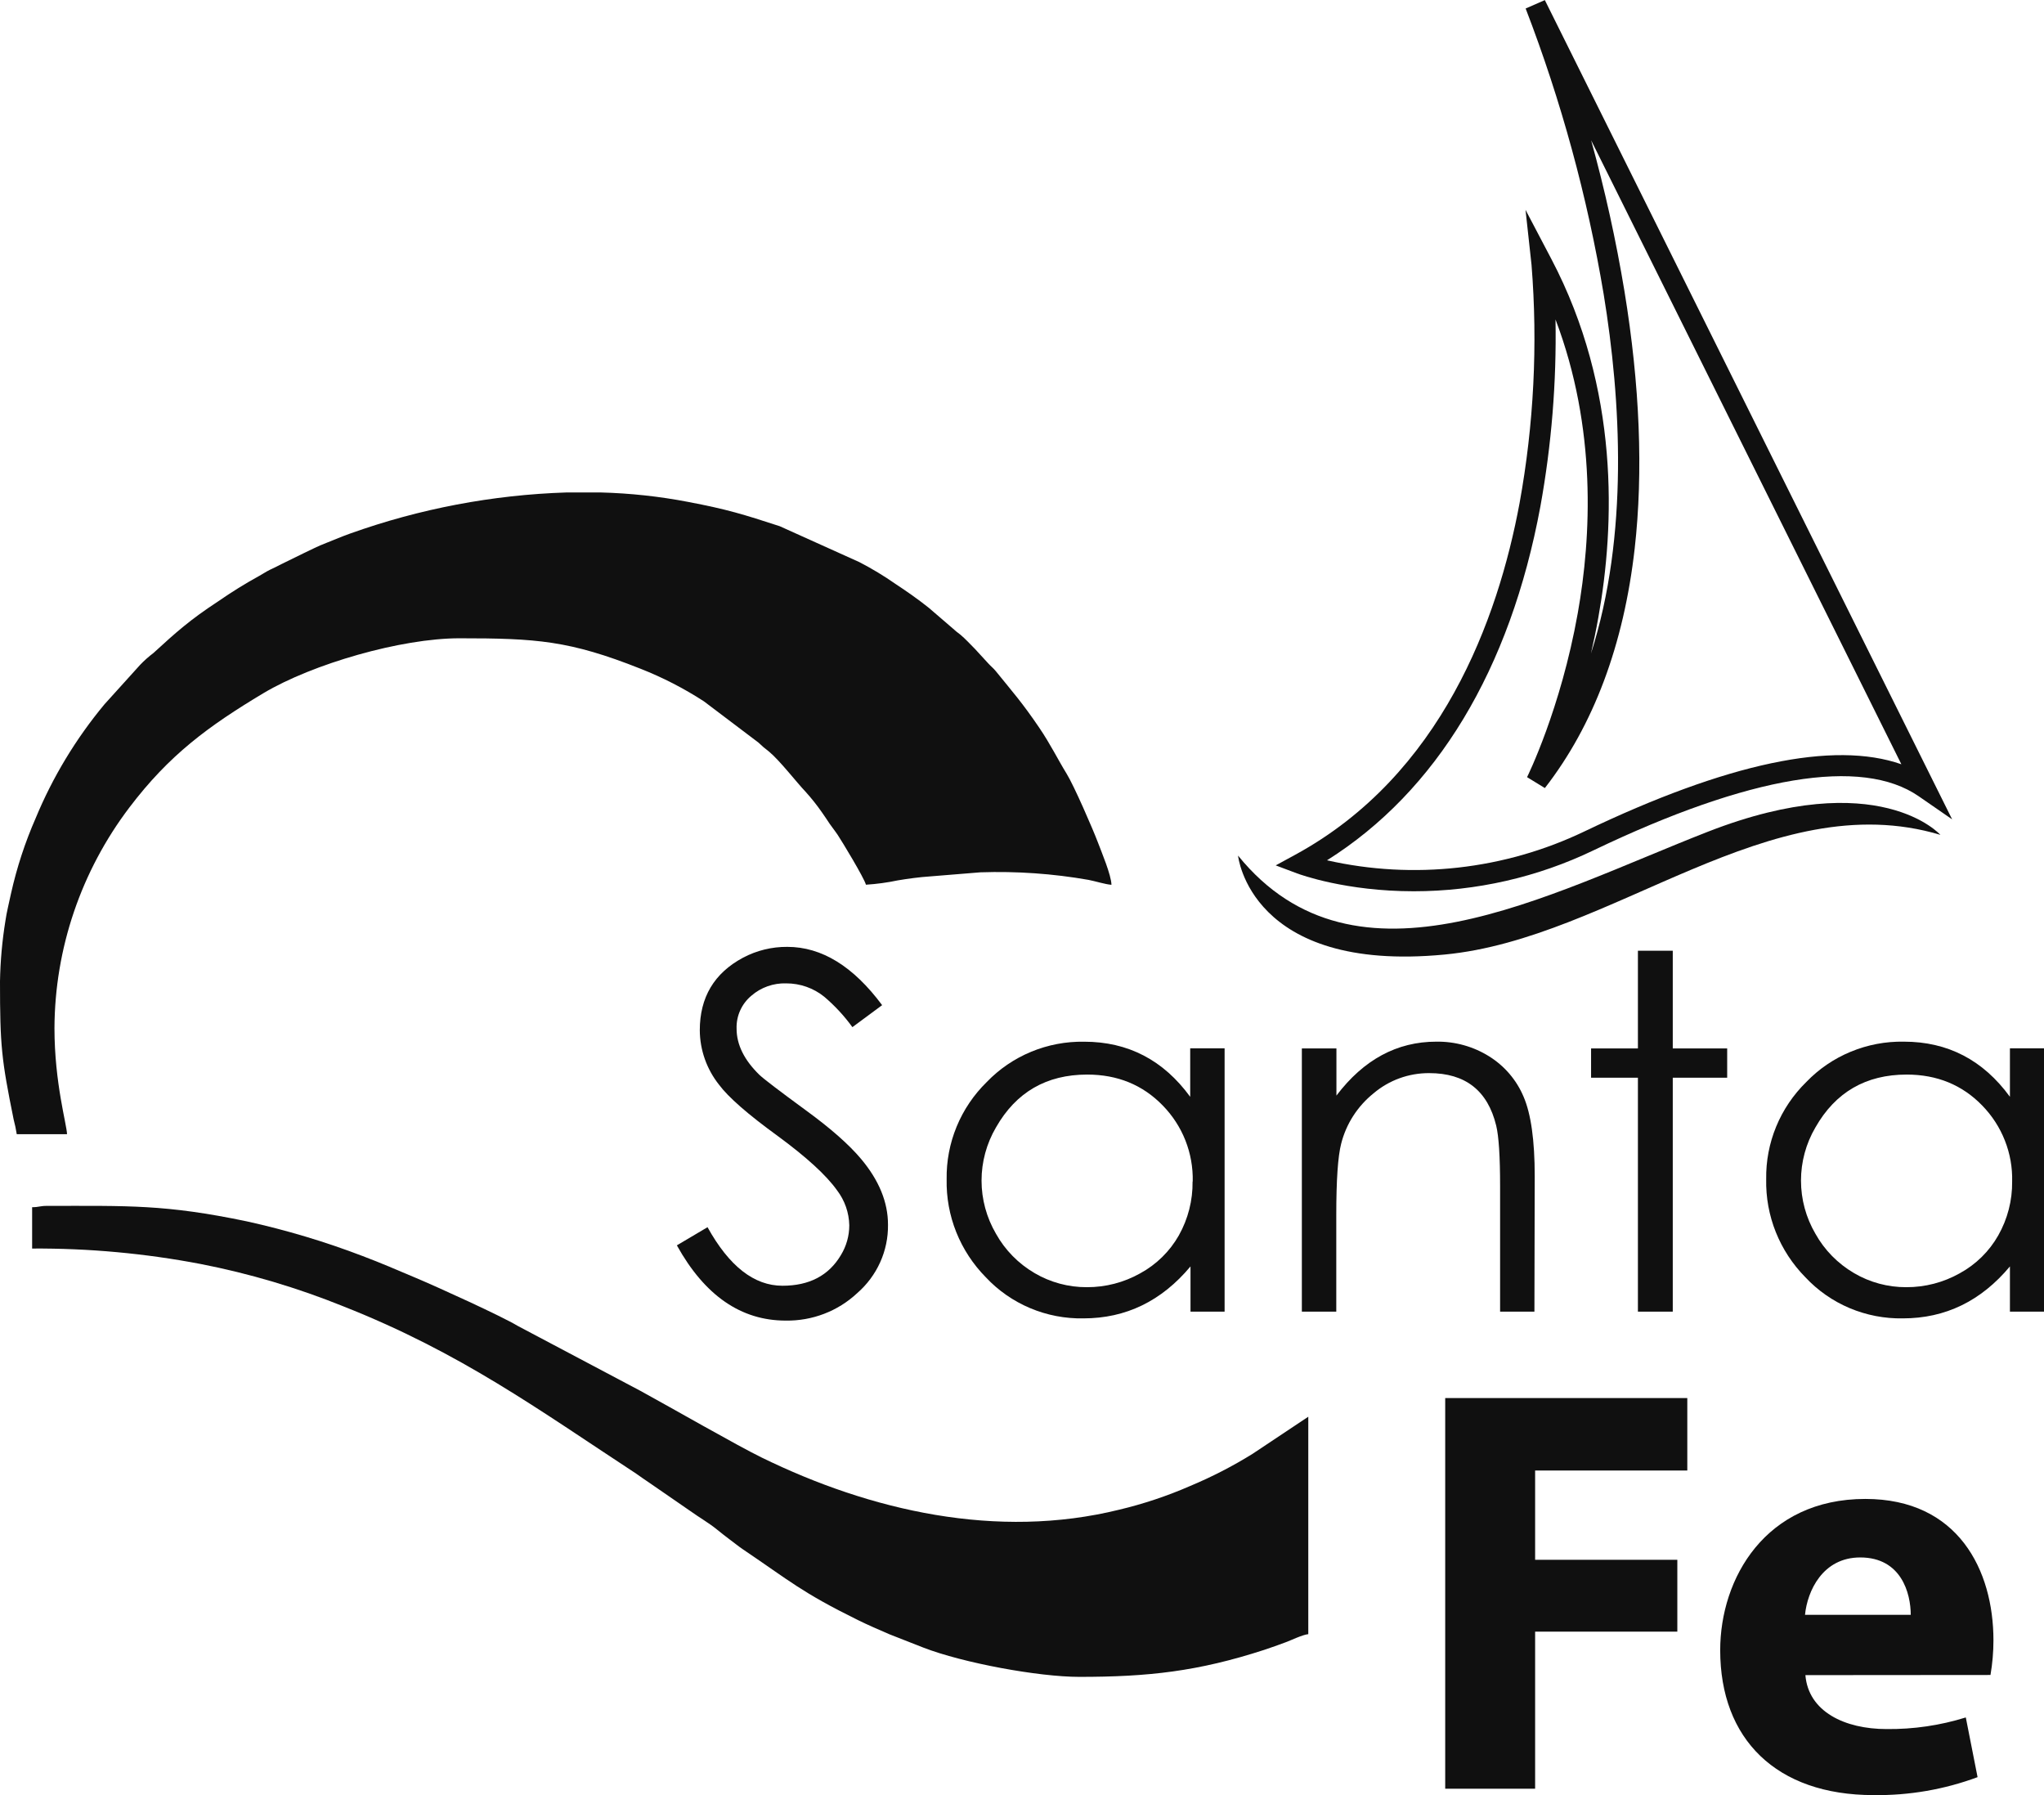 <svg width="82" height="72" viewBox="0 0 82 72" fill="none" xmlns="http://www.w3.org/2000/svg">
<g clip-path="url(#clip0_3147_683)">
<path fill-rule="evenodd" clip-rule="evenodd" d="M0 39.361C0 41.956 0.059 42.488 0.547 44.898C0.599 45.094 0.641 45.292 0.672 45.492H2.689C2.681 45.108 2.185 43.437 2.185 41.239C2.198 38.045 3.253 34.94 5.194 32.383C6.785 30.285 8.346 29.132 10.576 27.798C12.538 26.63 16.091 25.601 18.429 25.601C21.528 25.601 22.848 25.691 25.703 26.825C26.591 27.175 27.44 27.612 28.239 28.13L30.428 29.785C30.561 29.915 30.702 30.035 30.851 30.146C31.285 30.505 31.971 31.396 32.309 31.747C32.548 32.01 32.769 32.289 32.972 32.58C33.096 32.75 33.171 32.877 33.286 33.044C33.402 33.211 33.502 33.33 33.612 33.496C33.762 33.721 34.665 35.206 34.739 35.485C35.169 35.458 35.597 35.4 36.019 35.311C36.404 35.246 36.89 35.179 37.314 35.152L39.332 34.988C40.785 34.939 42.238 35.04 43.669 35.291C43.978 35.352 44.324 35.467 44.589 35.489C44.581 35.099 44.192 34.178 44.037 33.768C43.851 33.276 43.093 31.522 42.786 31.026C42.45 30.482 42.138 29.842 41.687 29.181C41.006 28.178 40.639 27.772 39.948 26.918C39.846 26.793 39.755 26.729 39.646 26.608L39.114 26.029C38.921 25.838 38.726 25.619 38.522 25.451C38.415 25.373 38.313 25.29 38.217 25.201L37.259 24.377C36.836 24.041 36.398 23.732 35.929 23.424C35.463 23.098 34.975 22.804 34.469 22.543L31.279 21.105C29.818 20.629 29.187 20.433 27.616 20.133C26.455 19.91 25.277 19.782 24.095 19.752H22.729C19.767 19.847 16.839 20.403 14.053 21.398C13.709 21.52 13.429 21.644 13.091 21.776C12.724 21.915 12.512 22.037 12.174 22.193L11.276 22.633C11.114 22.722 10.995 22.772 10.828 22.854C10.662 22.936 10.573 23.003 10.406 23.095C9.838 23.407 9.287 23.749 8.755 24.118C7.621 24.86 7.064 25.36 6.153 26.194C5.964 26.337 5.787 26.494 5.623 26.665L4.192 28.248C3.045 29.627 2.114 31.167 1.43 32.818C1.005 33.788 0.675 34.796 0.444 35.828C0.369 36.189 0.266 36.585 0.218 36.931C0.087 37.735 0.014 38.547 0 39.361Z" fill="#101010"/>
<path fill-rule="evenodd" clip-rule="evenodd" d="M1.289 48.42V50.078C3.558 50.064 5.823 50.272 8.051 50.698C10.011 51.081 11.929 51.65 13.778 52.398C18.498 54.262 21.59 56.531 25.519 59.105C25.721 59.244 25.856 59.346 26.045 59.469L27.693 60.606C28.069 60.876 28.425 61.072 28.777 61.359C28.952 61.498 29.093 61.615 29.277 61.75C29.486 61.903 29.601 62.005 29.821 62.154C31.699 63.421 32.143 63.856 34.41 64.976C34.846 65.19 35.236 65.356 35.678 65.548L37.041 66.083C38.632 66.7 41.664 67.258 43.298 67.258C46.071 67.258 48.055 67.039 50.714 66.176C51.027 66.073 51.278 65.98 51.581 65.869C51.79 65.793 52.257 65.565 52.485 65.545V56.824L50.244 58.316C49.447 58.81 48.611 59.24 47.745 59.602C46.828 60.002 45.877 60.32 44.902 60.552C39.999 61.762 34.92 60.597 30.547 58.456C29.575 57.981 26.916 56.455 25.692 55.786L20.772 53.182C20.099 52.778 17.542 51.617 16.677 51.253C15.95 50.947 15.304 50.664 14.542 50.377C13.032 49.8 11.481 49.336 9.902 48.988C6.625 48.303 5.147 48.367 1.905 48.367C1.595 48.364 1.574 48.42 1.289 48.42Z" fill="#101010"/>
<path d="M35.624 49.122C35.631 49.641 35.524 50.156 35.31 50.63C35.096 51.104 34.78 51.527 34.385 51.87C33.613 52.591 32.584 52.985 31.521 52.968C29.726 52.968 28.27 51.962 27.154 49.95L28.384 49.222C29.252 50.788 30.254 51.571 31.39 51.57C32.468 51.57 33.25 51.16 33.736 50.339C33.955 49.979 34.071 49.567 34.071 49.147C34.061 48.639 33.889 48.147 33.579 47.741C33.151 47.139 32.356 46.412 31.194 45.559C30.003 44.694 29.219 44.009 28.843 43.504C28.35 42.881 28.079 42.114 28.074 41.323C28.074 40.003 28.651 39.033 29.805 38.414C30.352 38.123 30.965 37.973 31.586 37.978C32.964 37.978 34.231 38.757 35.389 40.316L34.196 41.198C33.871 40.749 33.492 40.34 33.069 39.98C32.638 39.631 32.098 39.441 31.541 39.442C31.028 39.426 30.527 39.603 30.142 39.938C29.949 40.1 29.795 40.302 29.693 40.531C29.59 40.76 29.542 41.008 29.55 41.258C29.55 41.9 29.856 42.518 30.466 43.112C30.643 43.28 31.267 43.756 32.338 44.54C33.324 45.259 34.06 45.907 34.545 46.485C35.266 47.344 35.625 48.223 35.624 49.122Z" fill="#101010"/>
<path d="M49.128 52.609H47.76V50.795C46.6 52.184 45.168 52.879 43.465 52.879C42.731 52.893 42.003 52.753 41.328 52.469C40.653 52.185 40.046 51.763 39.549 51.231C39.036 50.711 38.633 50.096 38.363 49.422C38.093 48.747 37.962 48.026 37.977 47.301C37.965 46.578 38.101 45.86 38.377 45.19C38.653 44.519 39.064 43.911 39.584 43.401C40.086 42.879 40.693 42.465 41.366 42.186C42.039 41.907 42.763 41.77 43.493 41.782C45.255 41.782 46.673 42.519 47.748 43.993V42.048H49.128V52.609ZM47.849 47.388C47.862 46.827 47.763 46.268 47.557 45.745C47.35 45.221 47.041 44.744 46.645 44.339C45.843 43.514 44.834 43.101 43.618 43.1C41.982 43.1 40.762 43.806 39.956 45.22C39.577 45.868 39.377 46.604 39.377 47.352C39.377 48.101 39.577 48.836 39.956 49.485C40.32 50.138 40.855 50.683 41.505 51.063C42.139 51.436 42.864 51.631 43.601 51.628C44.352 51.631 45.09 51.439 45.741 51.073C46.391 50.719 46.928 50.192 47.291 49.553C47.663 48.891 47.853 48.145 47.843 47.388H47.849Z" fill="#101010"/>
<path d="M61.557 52.609H60.18V47.579C60.18 46.39 60.128 45.578 60.023 45.145C59.682 43.743 58.787 43.042 57.336 43.042C56.517 43.038 55.725 43.325 55.104 43.852C54.461 44.369 54.005 45.078 53.804 45.873C53.673 46.382 53.608 47.339 53.608 48.742V52.609H52.227V42.051H53.614V43.943C54.707 42.501 56.044 41.78 57.623 41.78C58.37 41.769 59.104 41.973 59.736 42.367C60.356 42.752 60.84 43.318 61.121 43.986C61.419 44.675 61.569 45.738 61.569 47.175L61.557 52.609Z" fill="#101010"/>
<path d="M69.29 43.226H67.107V52.609H65.709V43.226H63.83V42.052H65.709V38.133H67.107V42.052H69.29V43.226Z" fill="#101010"/>
<path d="M82.001 52.609H80.633V50.795C79.474 52.184 78.042 52.879 76.338 52.879C75.605 52.892 74.878 52.752 74.203 52.468C73.529 52.184 72.924 51.762 72.427 51.23C71.914 50.71 71.511 50.095 71.241 49.42C70.971 48.745 70.84 48.025 70.855 47.3C70.843 46.576 70.979 45.858 71.255 45.188C71.531 44.518 71.942 43.91 72.462 43.4C72.965 42.877 73.573 42.462 74.247 42.184C74.921 41.905 75.647 41.767 76.378 41.78C78.14 41.78 79.558 42.517 80.633 43.992V42.047H82.001V52.609ZM80.722 47.389C80.736 46.827 80.637 46.268 80.43 45.745C80.224 45.221 79.914 44.744 79.519 44.339C78.717 43.514 77.708 43.101 76.492 43.1C74.855 43.1 73.634 43.807 72.83 45.22C72.45 45.868 72.251 46.604 72.251 47.352C72.251 48.101 72.45 48.836 72.83 49.485C73.194 50.138 73.729 50.683 74.379 51.063C75.013 51.436 75.737 51.631 76.475 51.628C77.225 51.631 77.963 51.439 78.615 51.073C79.265 50.719 79.802 50.192 80.164 49.553C80.539 48.892 80.731 48.146 80.722 47.389V47.389Z" fill="#101010"/>
<path d="M56.717 35.748C53.996 35.748 52.16 35.078 52.03 35.03L51.178 34.71L51.975 34.276C57.829 31.08 60.093 24.849 60.961 20.18C61.534 17.028 61.696 13.816 61.441 10.624L61.2 8.416L62.236 10.388C64.985 15.615 64.78 21.085 64.123 24.756C64.033 25.264 63.932 25.75 63.825 26.212C65.346 21.471 65.028 16.035 64.335 11.8C63.68 7.887 62.632 4.048 61.205 0.341L61.975 0.004L78.315 32.864L76.97 31.935C74.692 30.361 70.185 31.109 63.936 34.102C61.688 35.185 59.219 35.748 56.717 35.748V35.748ZM53.236 34.506C56.713 35.293 60.358 34.884 63.567 33.346C69.293 30.605 73.558 29.703 76.278 30.654L63.832 5.627C64.385 7.618 64.831 9.636 65.168 11.674C65.788 15.456 65.926 18.927 65.58 21.996C65.142 25.861 63.93 29.095 61.976 31.608L61.262 31.171C61.276 31.143 62.61 28.448 63.296 24.593C63.84 21.536 64.061 17.178 62.403 12.813C62.448 15.327 62.244 17.84 61.796 20.315C60.583 26.857 57.632 31.741 53.236 34.506Z" fill="#101010"/>
<path d="M77.843 33.485C77.843 33.485 75.368 30.692 68.526 33.356C62.062 35.874 54.408 40.163 49.667 34.317C49.667 34.317 50.142 39.032 57.944 38.287C64.677 37.653 71.002 31.437 77.843 33.485Z" fill="#101010"/>
<path d="M57.978 56.075H67.69V58.981H61.585V62.562H67.29V65.444H61.585V71.744H57.978V56.075Z" fill="#101010"/>
<path d="M72.428 67.188C72.547 68.653 74.008 69.351 75.681 69.351C76.76 69.363 77.834 69.206 78.863 68.885L79.335 71.28C78.002 71.775 76.587 72.019 75.163 72C71.249 72 69.01 69.745 69.01 66.189C69.01 63.306 70.826 60.121 74.833 60.121C78.558 60.121 79.972 62.98 79.972 65.793C79.972 66.258 79.932 66.723 79.853 67.182L72.428 67.188ZM76.654 64.77C76.654 63.91 76.278 62.468 74.627 62.468C73.119 62.468 72.506 63.817 72.412 64.77H76.654Z" fill="#101010"/>
</g>
<defs>
<clipPath id="clip0_3147_683">
<rect width="82" height="72" fill="white"/>
</clipPath>
</defs>
</svg>
